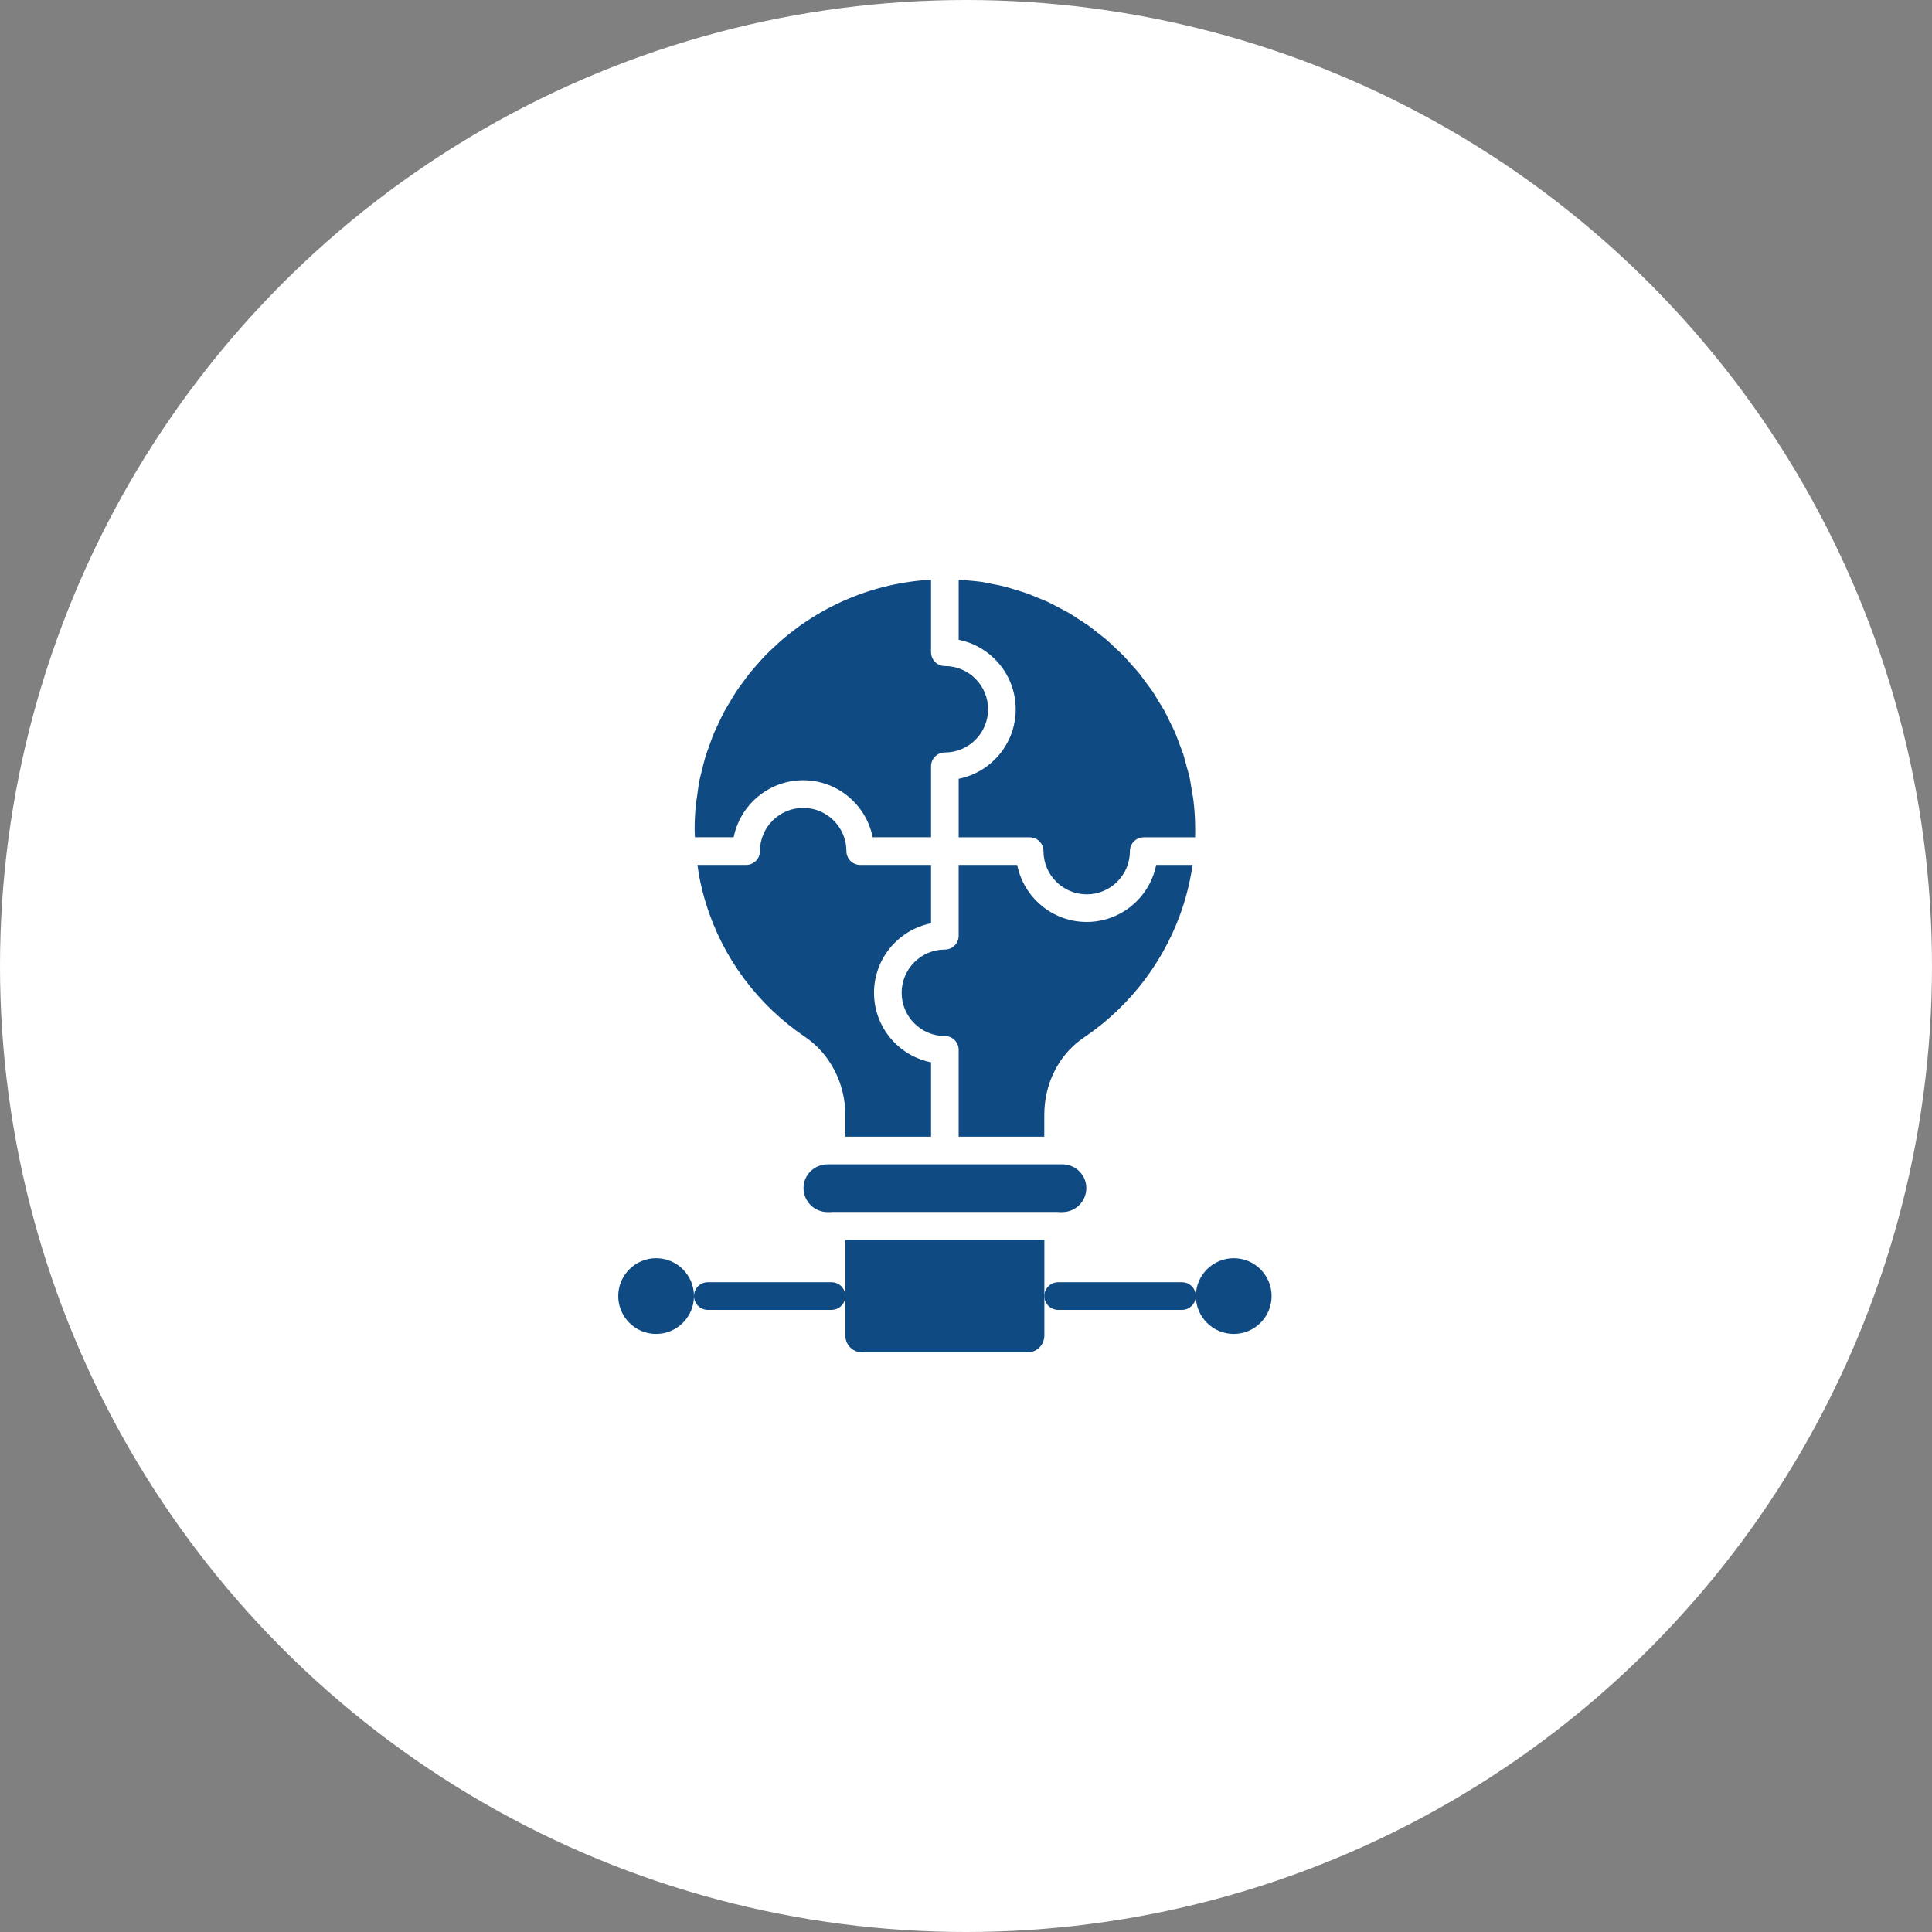 <svg width="100" height="100" viewBox="0 0 100 100" fill="none" xmlns="http://www.w3.org/2000/svg">
<rect x="0" y="0" width="100" height="100" fill="#808080" stroke="none"/>
<circle cx="50" cy="50" r="50" fill="white"/>
<path d="M61.896 67.084C61.896 66.689 61.577 66.369 61.181 66.369H54.77C54.375 66.369 54.055 66.689 54.055 67.084C54.055 67.478 54.375 67.799 54.77 67.799H61.181C61.577 67.799 61.896 67.478 61.896 67.084Z" fill="#0F4A83"/>
<path d="M43.041 66.369H36.636C36.241 66.369 35.922 66.689 35.922 67.084C35.922 67.478 36.241 67.799 36.636 67.799H43.041C43.436 67.799 43.756 67.478 43.756 67.084C43.756 66.689 43.436 66.369 43.041 66.369Z" fill="#0F4A83"/>
<path d="M48.191 47.79V44.768H44.525C44.129 44.768 43.81 44.448 43.81 44.053C43.81 42.819 42.806 41.816 41.573 41.816C40.339 41.816 39.335 42.819 39.335 44.053C39.335 44.448 39.016 44.768 38.62 44.768H36.103C36.124 44.91 36.137 45.055 36.163 45.195C36.186 45.321 36.207 45.449 36.234 45.573C36.321 45.986 36.421 46.393 36.548 46.784C37.405 49.573 39.218 52.01 41.658 53.661C42.949 54.524 43.753 56.069 43.753 57.691V58.835H48.191V54.984C46.51 54.65 45.239 53.165 45.239 51.387C45.239 49.609 46.51 48.124 48.191 47.79Z" fill="#0F4A83"/>
<path d="M47.878 30.025C47.673 30.041 47.469 30.063 47.267 30.089C47.044 30.118 46.824 30.151 46.606 30.191C46.407 30.227 46.209 30.267 46.012 30.312C45.798 30.361 45.586 30.416 45.375 30.477C45.182 30.532 44.991 30.59 44.802 30.652C44.596 30.722 44.393 30.797 44.192 30.877C44.007 30.95 43.824 31.024 43.643 31.105C43.447 31.193 43.255 31.288 43.063 31.385C42.887 31.474 42.712 31.564 42.541 31.662C42.355 31.767 42.174 31.88 41.993 31.995C41.828 32.101 41.663 32.206 41.502 32.317C41.327 32.44 41.158 32.57 40.989 32.702C40.836 32.821 40.681 32.94 40.533 33.066C40.37 33.204 40.214 33.352 40.058 33.498C39.917 33.63 39.775 33.761 39.641 33.899C39.49 34.054 39.347 34.217 39.205 34.379C39.078 34.522 38.949 34.664 38.828 34.812C38.691 34.983 38.564 35.161 38.435 35.338C38.324 35.492 38.209 35.642 38.104 35.8C37.981 35.985 37.871 36.178 37.758 36.369C37.662 36.531 37.562 36.69 37.473 36.856C37.367 37.056 37.273 37.264 37.177 37.47C37.099 37.637 37.014 37.801 36.944 37.972C36.854 38.189 36.779 38.414 36.7 38.637C36.64 38.806 36.573 38.972 36.52 39.144C36.448 39.381 36.393 39.625 36.334 39.868C36.293 40.034 36.244 40.197 36.21 40.366C36.155 40.64 36.12 40.921 36.082 41.202C36.063 41.345 36.034 41.485 36.019 41.629C35.977 42.058 35.954 42.491 35.954 42.93C35.954 43.068 35.965 43.201 35.969 43.337H37.975C38.309 41.656 39.795 40.385 41.572 40.385C43.349 40.385 44.835 41.656 45.169 43.337H48.191V39.663C48.191 39.269 48.51 38.948 48.906 38.948C50.139 38.948 51.143 37.945 51.143 36.711C51.143 35.477 50.139 34.474 48.906 34.474C48.51 34.474 48.191 34.154 48.191 33.759V30.008C48.086 30.013 47.981 30.016 47.877 30.024L47.878 30.025Z" fill="#0F4A83"/>
<path d="M52.575 30.531C52.377 30.47 52.18 30.405 51.978 30.354C51.785 30.305 51.588 30.272 51.392 30.233C51.188 30.192 50.985 30.145 50.778 30.114C50.578 30.084 50.375 30.071 50.174 30.051C49.99 30.032 49.807 30.01 49.621 30V33.115C51.302 33.449 52.573 34.935 52.573 36.713C52.573 38.49 51.302 39.976 49.621 40.309V43.339H53.296C53.691 43.339 54.011 43.659 54.011 44.053C54.011 45.287 55.014 46.291 56.248 46.291C57.482 46.291 58.485 45.287 58.485 44.053C58.485 43.659 58.805 43.339 59.2 43.339H61.858C61.858 43.334 61.858 43.33 61.859 43.326C61.865 43.099 61.866 42.871 61.859 42.646V42.639C61.85 42.222 61.82 41.809 61.77 41.401C61.752 41.246 61.716 41.096 61.692 40.943C61.652 40.692 61.617 40.44 61.562 40.194C61.522 40.013 61.465 39.839 61.417 39.662C61.359 39.448 61.309 39.231 61.241 39.022C61.181 38.84 61.105 38.664 61.038 38.485C60.963 38.287 60.896 38.086 60.812 37.893C60.735 37.715 60.642 37.545 60.557 37.371C60.466 37.185 60.382 36.995 60.282 36.813C60.189 36.644 60.081 36.484 59.981 36.319C59.873 36.141 59.772 35.96 59.656 35.788C59.549 35.63 59.429 35.48 59.315 35.327C59.191 35.159 59.074 34.988 58.942 34.826C58.821 34.677 58.687 34.538 58.559 34.395C58.422 34.24 58.289 34.081 58.145 33.932C58.011 33.794 57.865 33.668 57.725 33.535C57.575 33.394 57.429 33.247 57.272 33.113C57.126 32.988 56.97 32.875 56.819 32.756C56.656 32.628 56.497 32.495 56.328 32.374C56.172 32.262 56.006 32.164 55.845 32.059C55.671 31.946 55.5 31.827 55.321 31.723C55.154 31.625 54.979 31.541 54.808 31.451C54.625 31.355 54.444 31.252 54.256 31.165C54.08 31.083 53.897 31.015 53.717 30.941C53.525 30.861 53.336 30.777 53.14 30.707C52.955 30.641 52.764 30.59 52.575 30.532L52.575 30.531Z" fill="#0F4A83"/>
<path d="M42.834 62.738H43.008C43.02 62.738 43.03 62.731 43.041 62.731H54.771C54.783 62.731 54.793 62.737 54.805 62.738H54.985C55.671 62.738 56.228 62.18 56.228 61.494C56.228 60.816 55.671 60.265 54.985 60.265H42.833C42.147 60.265 41.59 60.816 41.59 61.494C41.59 62.18 42.148 62.738 42.834 62.738Z" fill="#0F4A83"/>
<path d="M61.269 46.792C61.364 46.494 61.443 46.194 61.515 45.892C61.533 45.815 61.55 45.738 61.567 45.66C61.625 45.394 61.675 45.126 61.715 44.858C61.72 44.828 61.726 44.798 61.73 44.768H59.843C59.51 46.449 58.024 47.72 56.247 47.72C54.47 47.72 52.984 46.449 52.65 44.768H49.62V48.434C49.62 48.829 49.301 49.149 48.906 49.149C47.672 49.149 46.669 50.153 46.669 51.386C46.669 52.62 47.672 53.624 48.906 53.624C49.301 53.624 49.62 53.944 49.62 54.339V58.835H54.052V57.705C54.052 57.499 54.064 57.296 54.088 57.095C54.253 55.692 54.984 54.449 56.114 53.694C58.559 52.043 60.39 49.591 61.269 46.791V46.792Z" fill="#0F4A83"/>
<path d="M43.755 64.167V69.128C43.755 69.609 44.146 70 44.627 70H53.184C53.665 70 54.056 69.609 54.056 69.128V64.167H43.755Z" fill="#0F4A83"/>
<path d="M65.818 67.084C65.818 66.003 64.939 65.124 63.858 65.124C62.777 65.124 61.898 66.003 61.898 67.084C61.898 68.165 62.777 69.044 63.858 69.044C64.939 69.044 65.818 68.165 65.818 67.084Z" fill="#0F4A83"/>
<path d="M33.96 65.124C32.879 65.124 32 66.003 32 67.084C32 68.165 32.879 69.044 33.96 69.044C35.041 69.044 35.92 68.165 35.92 67.084C35.92 66.003 35.041 65.124 33.96 65.124Z" fill="#0F4A83"/>
</svg>
